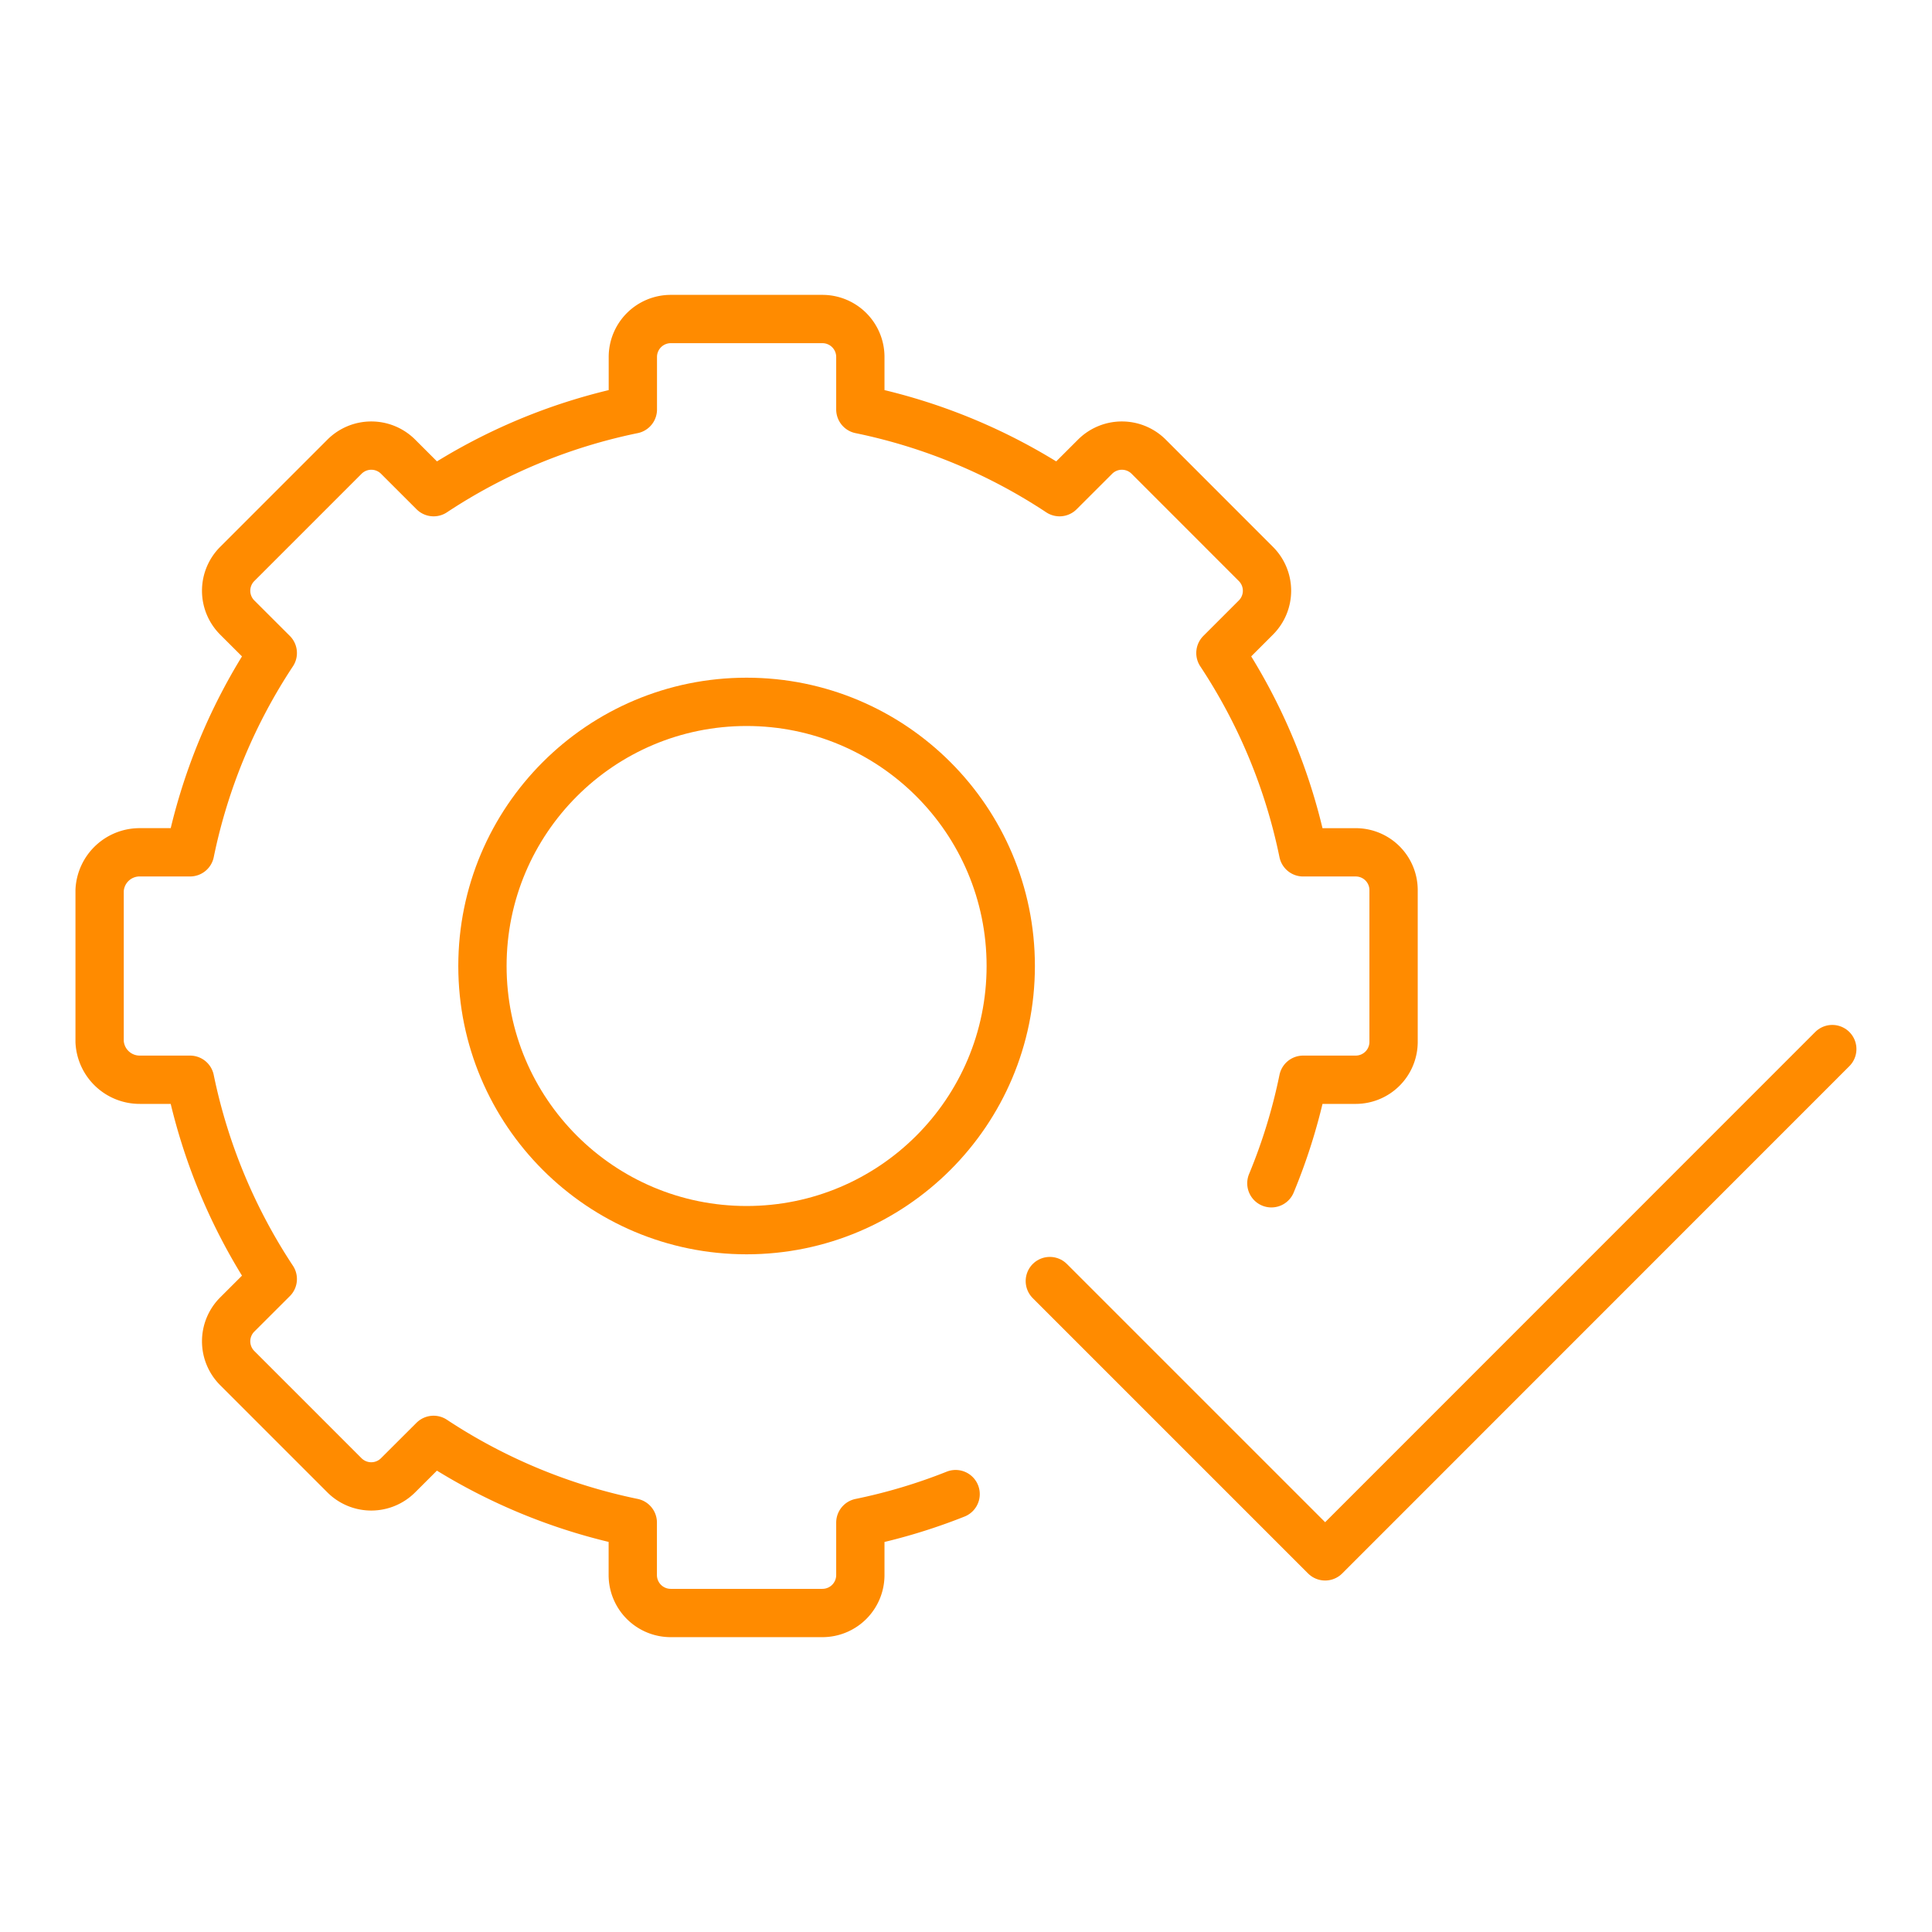 <svg xmlns="http://www.w3.org/2000/svg" xmlns:xlink="http://www.w3.org/1999/xlink" width="80" height="80" viewBox="0 0 80 80"><defs><clipPath id="a"><rect width="74.103" height="55.936" fill="none" stroke="#ff8b00" stroke-width="2"/></clipPath></defs><g transform="translate(-250 -1340)"><rect width="80" height="80" rx="3" transform="translate(250 1340)" fill="none"/><g transform="translate(252.948 1352.032)"><g transform="translate(0 0)" clip-path="url(#a)"><path d="M48.92,36.187A23.436,23.436,0,0,0,50.235,31.9h2.177a1.568,1.568,0,0,0,1.568-1.568V24.051a1.566,1.566,0,0,0-1.568-1.568H50.235A23.5,23.5,0,0,0,46.81,14.23l1.468-1.468a1.568,1.568,0,0,0,0-2.221L43.839,6.1a1.57,1.57,0,0,0-2.218,0L40.149,7.57A23.538,23.538,0,0,0,31.9,4.145V1.971A1.571,1.571,0,0,0,30.329.4H24.051A1.571,1.571,0,0,0,22.48,1.971V4.145A23.538,23.538,0,0,0,14.23,7.57L12.759,6.1a1.57,1.57,0,0,0-2.218,0L6.1,10.541a1.568,1.568,0,0,0,0,2.221L7.57,14.23a23.552,23.552,0,0,0-3.424,8.252H2.074A1.659,1.659,0,0,0,.4,24.051v6.281A1.662,1.662,0,0,0,2.074,31.9H4.145A23.575,23.575,0,0,0,7.57,40.152L6.1,41.62a1.568,1.568,0,0,0,0,2.221l4.439,4.439a1.57,1.57,0,0,0,2.218,0l1.471-1.468a23.593,23.593,0,0,0,8.249,3.424v2.174a1.571,1.571,0,0,0,1.571,1.571h6.278A1.571,1.571,0,0,0,31.9,52.412V50.238a23.315,23.315,0,0,0,3.945-1.18" transform="translate(0.777 0.778)" fill="none" stroke="#ff8b00" stroke-linecap="round" stroke-linejoin="round" stroke-width="2"/><circle cx="10.938" cy="10.938" r="10.938" transform="translate(17.029 17.03)" fill="none" stroke="#ff8b00" stroke-linecap="round" stroke-linejoin="round" stroke-width="2"/><path d="M13.774,20.281l11.4,11.4,21-21.006" transform="translate(26.749 20.733)" fill="none" stroke="#ff8b00" stroke-linecap="round" stroke-linejoin="round" stroke-width="2"/></g></g></g></svg>